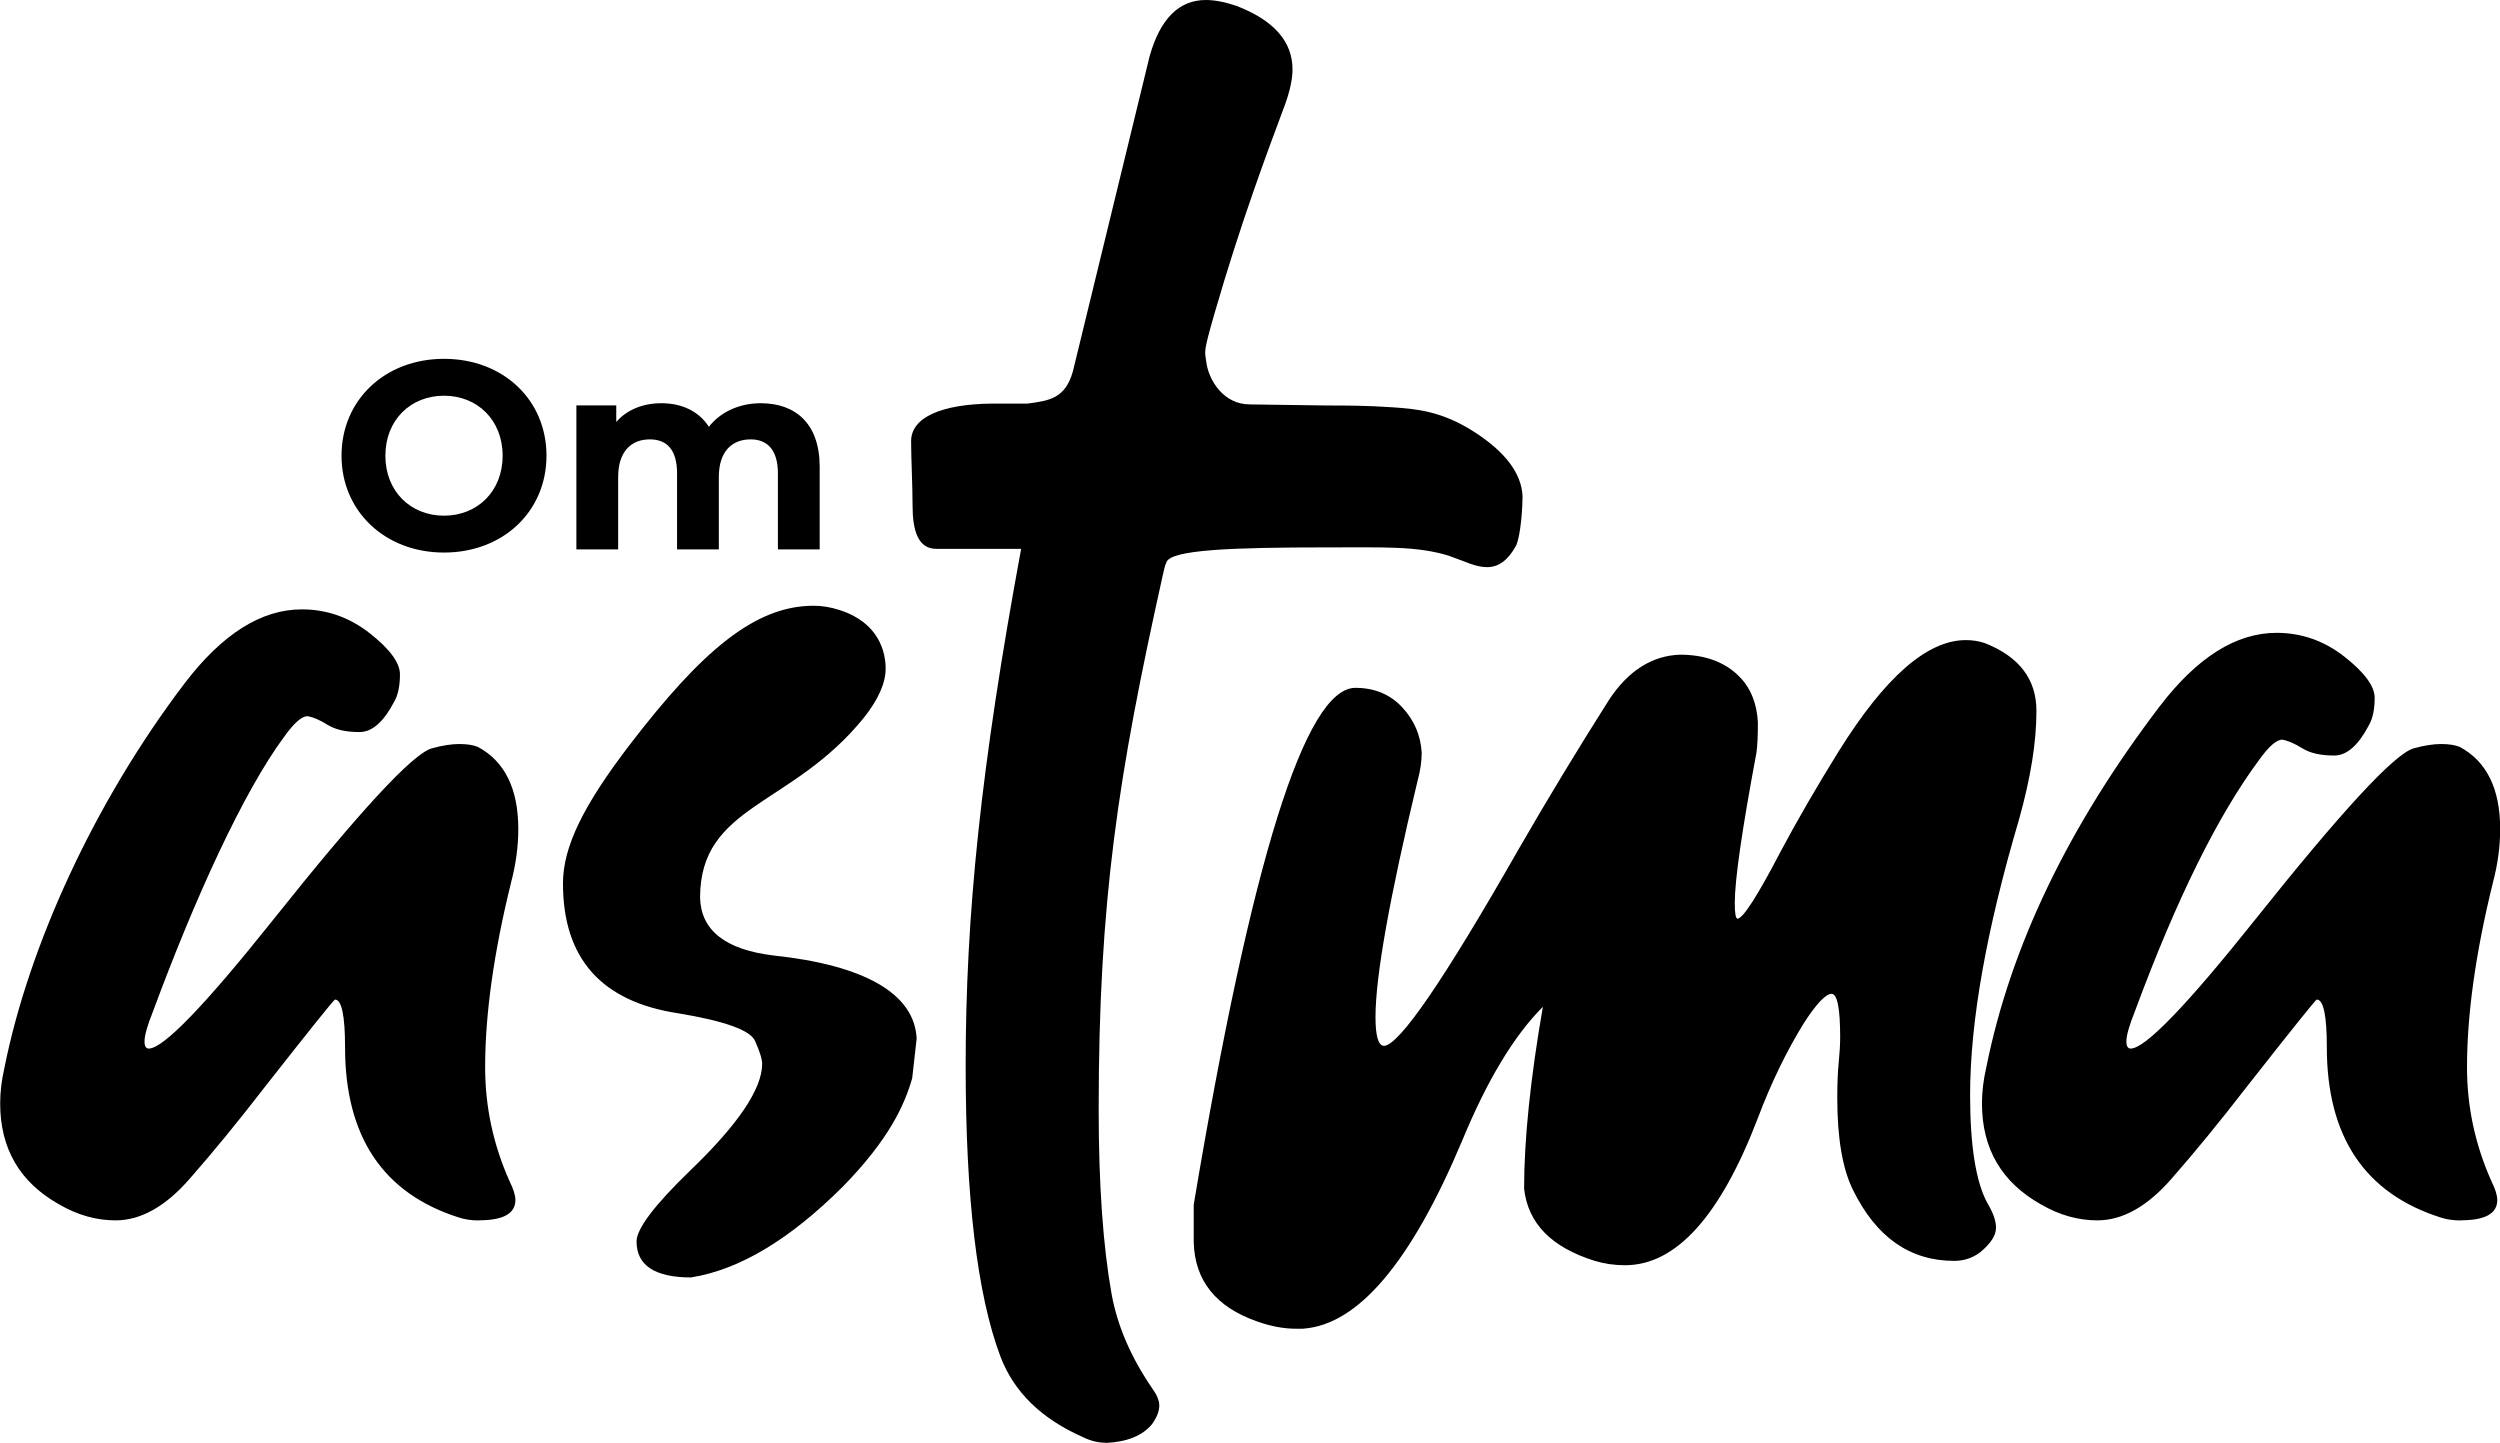 <svg xmlns="http://www.w3.org/2000/svg" viewBox="0 0 275.9 159.22">
  <path d="M37.69 50.29c0-6.14 4.79-10.69 11.31-10.69s11.31 4.52 11.31 10.69S55.5 60.98 49 60.98s-11.31-4.55-11.31-10.69Zm17.78 0c0-3.93-2.78-6.62-6.47-6.62s-6.47 2.69-6.47 6.62 2.78 6.62 6.47 6.62 6.47-2.69 6.47-6.62ZM90.46 51.53v9.1h-4.61v-8.39c0-2.57-1.15-3.75-3.01-3.75-2.07 0-3.51 1.33-3.51 4.16v7.98h-4.61v-8.39c0-2.57-1.09-3.75-3.01-3.75-2.04 0-3.49 1.33-3.49 4.16v7.98h-4.61V44.74h4.4v1.83c1.18-1.36 2.95-2.07 4.99-2.07 2.22 0 4.11.86 5.23 2.6 1.27-1.62 3.34-2.6 5.73-2.6 3.78 0 6.5 2.19 6.5 7.03ZM52.89 134.69c-.85 0-1.59-.11-2.23-.32-8.39-2.66-12.58-8.93-12.58-18.8 0-3.51-.38-5.26-1.11-5.26-.11 0-2.71 3.24-7.8 9.72-2.87 3.72-5.63 7.09-8.28 10.11-2.66 3.03-5.37 4.54-8.13 4.54-2.13 0-4.19-.58-6.21-1.75-4.36-2.44-6.53-6.16-6.53-11.16 0-1.27.16-2.6.48-3.98 2.66-13.27 9.81-29.14 19.9-42.41 4.14-5.42 8.44-8.13 12.91-8.13 2.75 0 5.26.88 7.49 2.63s3.34 3.27 3.34 4.54-.21 2.29-.64 3.03c-1.17 2.23-2.44 3.34-3.82 3.34-1.49 0-2.66-.26-3.51-.79s-1.59-.85-2.23-.96c-.64 0-1.49.75-2.55 2.23-4.57 6.16-9.93 17.99-14.49 30.31-.64 1.59-.95 2.71-.95 3.34 0 .54.16.8.47.8 1.59 0 6.16-4.72 13.7-14.18 9.56-12 15.39-18.32 17.52-18.95 1.17-.32 2.18-.48 3.03-.48s1.54.1 2.07.32c2.97 1.59 4.46 4.62 4.46 9.08 0 1.91-.27 3.88-.8 5.89-1.91 7.75-2.86 14.55-2.86 20.39 0 4.36.9 8.55 2.7 12.58.43.86.64 1.54.64 2.07 0 1.48-1.33 2.23-3.99 2.23ZM76.3 140.98c-4.04 0-6.05-1.33-6.05-3.98 0-1.38 1.96-3.99 5.9-7.8 5.31-5.1 7.96-9.03 7.96-11.79 0-.53-.27-1.38-.79-2.55-.54-1.17-3.34-2.18-8.45-3.03-8.5-1.28-12.74-6.05-12.74-14.34 0-4.04 2.25-8.62 7.4-15.34 7.89-10.28 13.76-15.3 20.25-15.3.95 0 1.91.16 2.86.47 4.36 1.38 5.1 4.65 5.1 6.46 0 1.59-.8 3.4-2.39 5.41-7.97 9.88-18.09 9.59-18.09 19.89.1 3.61 2.81 5.73 8.12 6.37 9.98 1.06 15.56 4.19 15.78 9.18l-.49 4.36c-.84 2.95-2.55 6.74-7.64 11.95-5.85 5.84-11.42 9.18-16.73 10.03ZM122.02 159.22c-.85 0-1.7-.21-2.55-.64-4.57-2.02-7.6-4.99-9.08-8.92-2.55-6.8-3.82-17.47-3.82-32.02 0-16.67 1.67-33 6.13-57.11.08.08 0 .04-.12.04h-9.26c-2.02 0-2.61-2.05-2.61-4.8 0-2.27-.16-5.13-.16-7.08 0-2.65 3.39-4.08 8.85-4.15h3.99c2.44-.32 4.16-.57 5.01-3.54l8.47-34.79c1.17-4.14 3.24-6.21 6.21-6.21.96 0 2.07.21 3.35.64 4.14 1.59 6.21 3.93 6.21 7.01 0 1.06-.27 2.33-.8 3.82-2.02 5.42-4.89 13.04-7.8 23.1-1.29 4.46-1.07 4.17-.92 5.35.26 2.06 1.92 4.71 4.8 4.71l8.56.12c2.02 0 4.32 0 7.21.2 2.66.18 5.42.43 8.92 2.66s5.31 4.62 5.42 7.17c0 1.06-.18 4.25-.71 5.42-.86 1.59-1.91 2.39-3.19 2.39s-2.25-.56-4.3-1.28c-3.49-1.05-6.97-.9-13.23-.9-10.73 0-17.36.26-17.87 1.63-.26.66-.13.32-.44 1.59-4.89 21.99-7.04 35.76-7.04 58.81 0 8.28.48 15.08 1.43 20.39.64 3.51 2.13 6.96 4.46 10.36.53.74.8 1.37.8 1.91 0 .64-.27 1.32-.8 2.07-1.06 1.28-2.76 1.96-5.09 2.07Z"/>
  <path d="M143.85 146.64h-.8c-1.38 0-2.81-.27-4.3-.8-4.56-1.59-6.9-4.51-7.01-8.76v-4.14c6.37-38.02 12.32-57.03 17.84-57.03 2.12 0 3.84.72 5.17 2.15s2.04 3.1 2.15 5.02c0 .96-.16 2.02-.48 3.19-3.08 12.85-4.62 21.51-4.62 25.97 0 2.13.32 3.18.95 3.18 1.7-.1 6.64-7.32 14.82-21.66 3.18-5.52 6.53-11.05 10.03-16.57 2.12-3.19 4.73-4.83 7.8-4.94 2.76 0 4.94.8 6.53 2.39 1.27 1.27 1.96 2.98 2.07 5.09 0 1.49-.05 2.61-.16 3.34-1.59 8.5-2.39 14.02-2.39 16.57 0 1.17.1 1.75.32 1.75.64-.1 2.23-2.6 4.78-7.49 1.81-3.4 3.93-7.06 6.37-10.99 5.1-8.18 9.77-12.27 14.02-12.27.75 0 1.43.11 2.07.32 3.82 1.49 5.73 3.99 5.73 7.49s-.64 7.38-1.91 11.95c-3.61 12.21-5.41 22.36-5.41 30.43 0 5.63.64 9.61 1.91 11.95.64 1.06.95 1.96.95 2.71 0 .85-.58 1.75-1.75 2.71-.85.64-1.81.95-2.86.95-4.89 0-8.61-2.61-11.16-7.8-1.17-2.33-1.75-5.74-1.75-10.2 0-1.48.05-2.79.16-3.9.11-1.11.16-2.04.16-2.79 0-3.19-.32-4.78-.95-4.78s-1.65 1.06-3.03 3.19c-1.91 3.08-3.62 6.59-5.1 10.51-4.14 10.83-9.03 16.25-14.66 16.25-1.17 0-2.28-.16-3.34-.48-4.78-1.49-7.38-4.14-7.8-7.97 0-5.41.69-12.11 2.07-20.07-3.18 3.18-6.16 8.12-8.92 14.81-5.63 13.39-11.47 20.28-17.52 20.71Z"/>
  <path d="M271.6 134.69c-.85 0-1.59-.11-2.23-.32-8.39-2.66-12.58-8.93-12.58-18.8 0-3.51-.38-5.26-1.11-5.26-.11 0-2.71 3.24-7.8 9.72-2.87 3.72-5.63 7.09-8.28 10.11-2.66 3.03-5.37 4.54-8.13 4.54-2.13 0-4.19-.58-6.21-1.75-4.36-2.44-6.53-6.16-6.53-11.16 0-1.27.16-2.6.48-3.98 2.66-13.27 9.02-26.55 19.12-39.82 4.14-5.42 8.44-8.13 12.91-8.13 2.75 0 5.26.88 7.49 2.63 2.23 1.75 3.34 3.27 3.34 4.54s-.21 2.29-.64 3.03c-1.17 2.23-2.44 3.34-3.82 3.34-1.49 0-2.66-.26-3.51-.79s-1.59-.85-2.23-.96c-.64 0-1.49.75-2.55 2.23-4.57 6.16-9.14 15.4-13.7 27.72-.64 1.59-.95 2.71-.95 3.34 0 .54.16.8.47.8 1.59 0 6.16-4.72 13.7-14.18 9.56-12 15.39-18.32 17.52-18.95 1.17-.32 2.18-.48 3.03-.48s1.54.1 2.07.32c2.97 1.59 4.46 4.62 4.46 9.08 0 1.91-.27 3.88-.8 5.89-1.91 7.75-2.86 14.55-2.86 20.39 0 4.36.9 8.55 2.7 12.58.43.86.64 1.54.64 2.07 0 1.48-1.33 2.23-3.99 2.23Z"/>
</svg>
